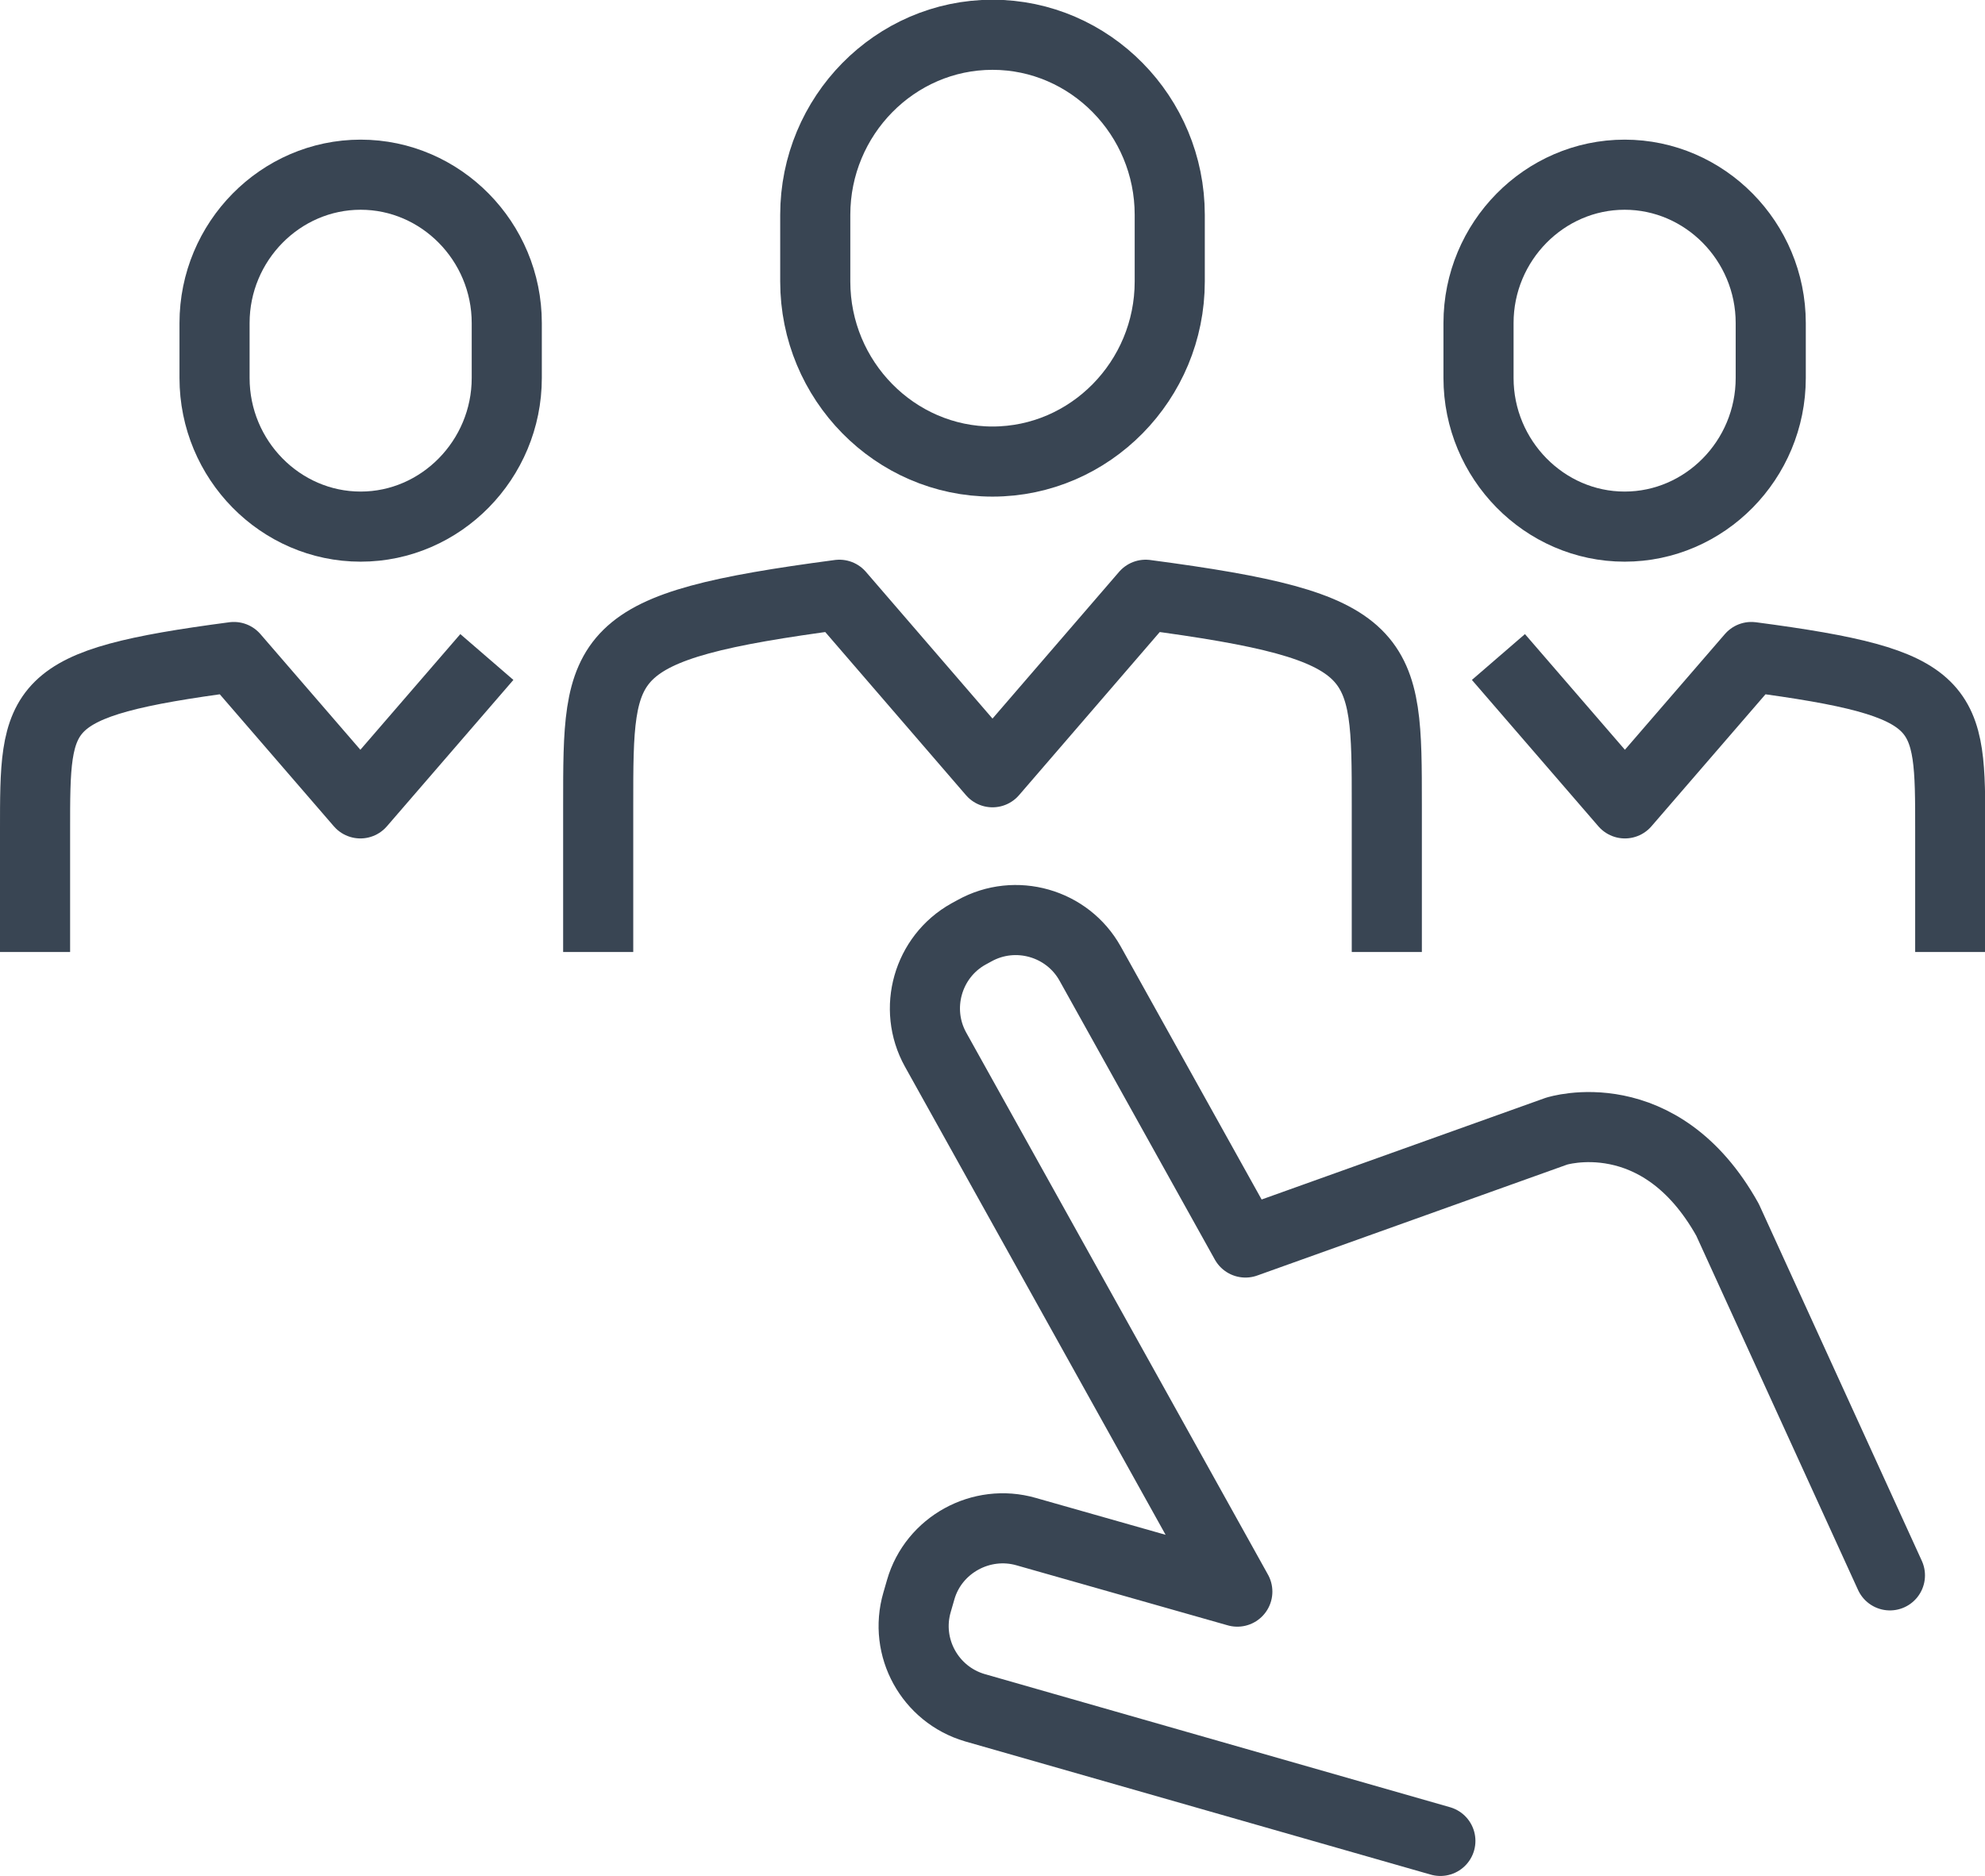 <svg xmlns="http://www.w3.org/2000/svg" id="uuid-199aef0e-291d-4ed7-9c7f-1f5595cf9fb0" width="70.78" height="66.9" viewBox="0 0 70.78 66.9"><defs><style>.uuid-c4b71208-dc71-4aba-bac5-f8866f8d46fc{stroke-miterlimit:10;}.uuid-c4b71208-dc71-4aba-bac5-f8866f8d46fc,.uuid-a33a7906-e9dc-4fd7-ae8a-a7ba0058d69d,.uuid-35bad9e6-6ad3-428d-8d18-5a8643b053b5{fill:none;stroke:#394553;stroke-width:2.5px;}.uuid-a33a7906-e9dc-4fd7-ae8a-a7ba0058d69d,.uuid-35bad9e6-6ad3-428d-8d18-5a8643b053b5{stroke-linejoin:round;}.uuid-35bad9e6-6ad3-428d-8d18-5a8643b053b5{stroke-linecap:round;}</style></defs><g id="uuid-a97144a8-9223-425e-979a-7aa19a013233"><path class="uuid-35bad9e6-6ad3-428d-8d18-5a8643b053b5" d="m51.36,65.65l-16.6-4.75c-1.6-.47-2.53-2.15-2.06-3.76l.13-.45c.46-1.6,2.16-2.53,3.76-2.07l7.53,2.14-3.51-6.31-7.25-13.02c-.81-1.46-.28-3.31,1.17-4.12l.22-.12c1.46-.81,3.31-.28,4.12,1.17l5.54,9.95,11.09-3.97s3.68-1.18,6.1,3.16l5.79,12.68"></path><path class="uuid-a33a7906-e9dc-4fd7-ae8a-a7ba0058d69d" d="m49.45,33.95v-5.23c0-5.46.02-6.37-8.6-7.51l-5.46,6.33-5.46-6.33c-8.62,1.14-8.6,2.05-8.6,7.51v5.23"></path><path class="uuid-c4b71208-dc71-4aba-bac5-f8866f8d46fc" d="m41.71,10.04c0,3.53-2.84,6.42-6.32,6.42s-6.32-2.89-6.32-6.42v-2.38c0-3.53,2.84-6.42,6.32-6.42s6.32,2.89,6.32,6.42v2.38Z"></path><path class="uuid-a33a7906-e9dc-4fd7-ae8a-a7ba0058d69d" d="m17.36,23.43l-4.51,5.22-4.51-5.22c-7.12.94-7.09,1.69-7.09,6.2v4.32"></path><path class="uuid-c4b71208-dc71-4aba-bac5-f8866f8d46fc" d="m18.07,13.48c0,2.91-2.35,5.3-5.21,5.3s-5.21-2.38-5.21-5.3v-1.96c0-2.91,2.35-5.29,5.21-5.29s5.21,2.38,5.21,5.29v1.96Z"></path><path class="uuid-a33a7906-e9dc-4fd7-ae8a-a7ba0058d69d" d="m53.43,23.43l4.51,5.22,4.51-5.22c7.12.94,7.09,1.69,7.09,6.2v4.32"></path><path class="uuid-c4b71208-dc71-4aba-bac5-f8866f8d46fc" d="m52.72,13.48c0,2.91,2.35,5.3,5.21,5.3s5.21-2.38,5.21-5.3v-1.96c0-2.91-2.35-5.29-5.21-5.29s-5.21,2.38-5.21,5.29v1.96Z"></path></g></svg>